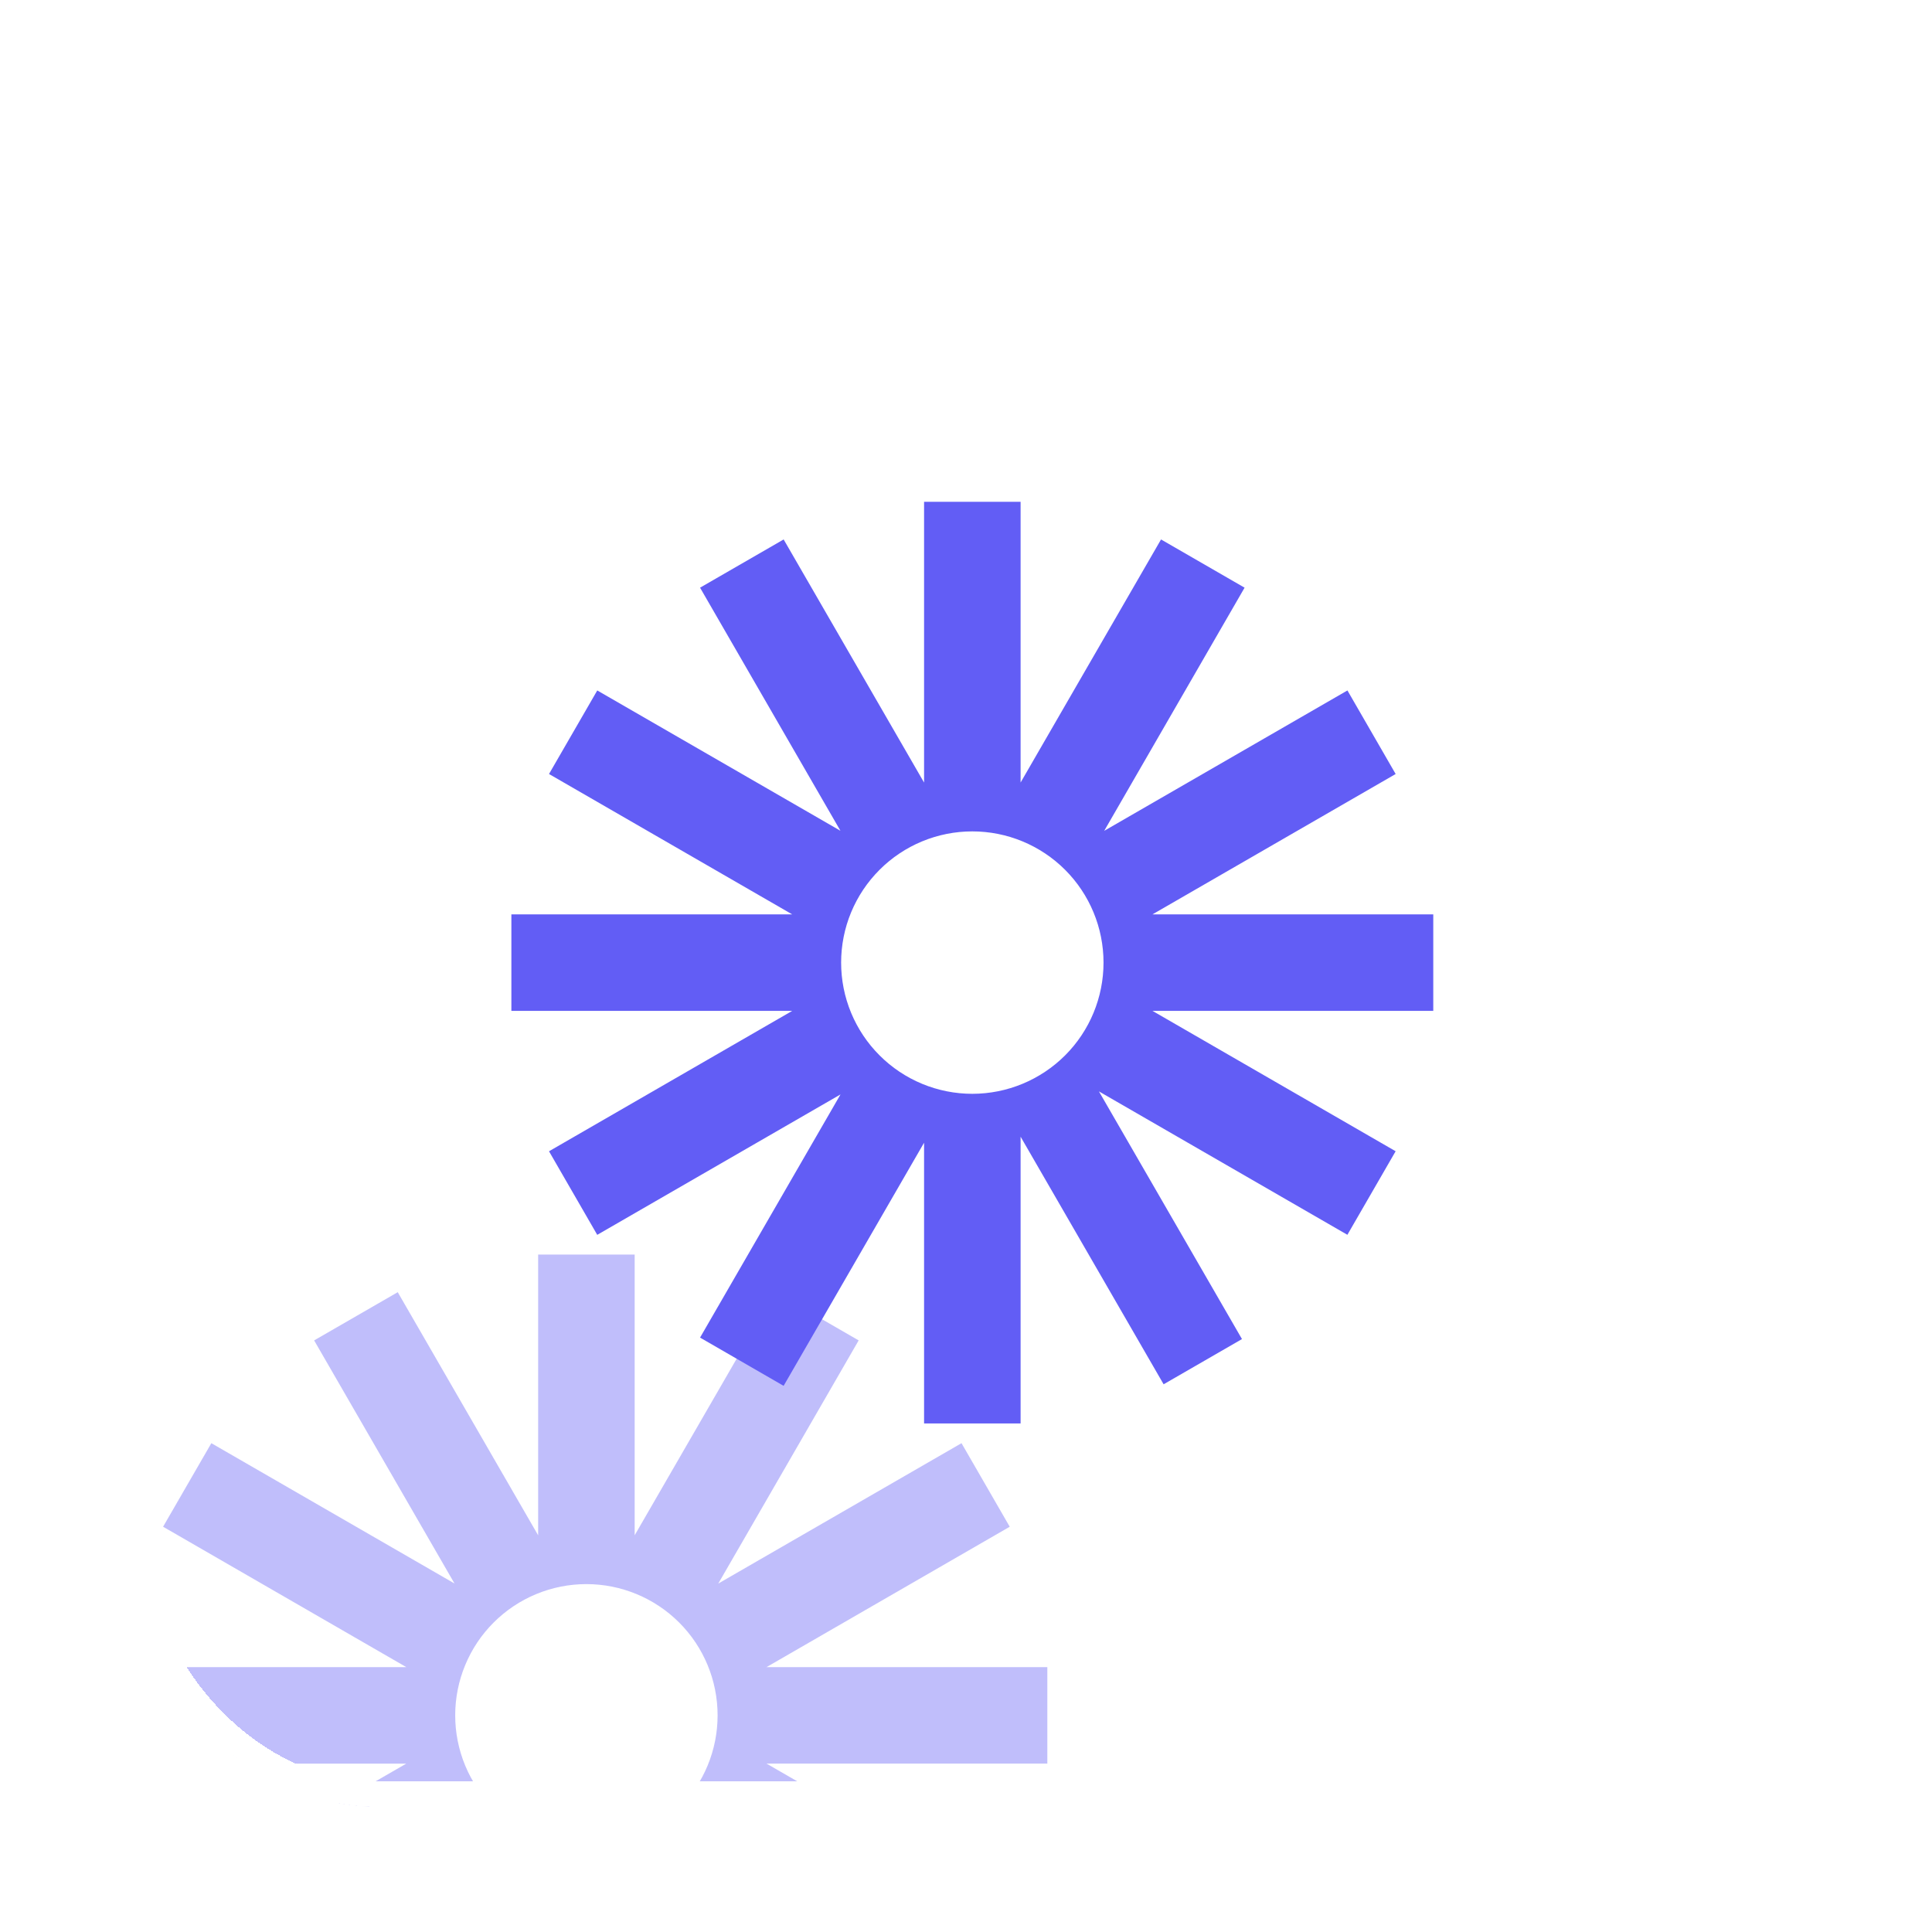 <svg width="77" height="77" viewBox="0 0 77 77" fill="none" xmlns="http://www.w3.org/2000/svg">
<g filter="url(#filter0_d_309_5798)">
<g clip-path="url(#clip0_309_5798)">
<g filter="url(#filter1_dd_309_5798)">
<rect x="5" y="5" width="67" height="67" rx="10" fill="white"/>
</g>
<g opacity="0.4" filter="url(#filter2_f_309_5798)">
<path d="M41.743 66.443H30.55L40.243 60.848L38.321 57.518L28.627 63.113L34.222 53.422L30.892 51.5L25.295 61.188V50H21.448V61.19L15.852 51.5L12.52 53.422L18.115 63.111L8.423 57.518L6.5 60.848L16.193 66.443H5V70.289H16.192L6.5 75.884L8.422 79.215L18.117 73.619L12.52 83.31L15.85 85.233L21.448 75.543V86.731H25.295V75.303L30.995 85.171L34.118 83.369L28.417 73.498L38.319 79.213L40.242 75.883L30.55 70.288H41.742V66.443H41.743ZM23.372 73.594C22.685 73.594 22.005 73.459 21.37 73.196C20.736 72.933 20.159 72.548 19.674 72.062C19.188 71.577 18.803 71 18.54 70.366C18.277 69.732 18.142 69.052 18.142 68.365C18.142 67.678 18.277 66.998 18.54 66.364C18.802 65.729 19.187 65.153 19.673 64.667C20.159 64.181 20.735 63.796 21.369 63.533C22.004 63.27 22.684 63.135 23.37 63.135C24.757 63.135 26.087 63.686 27.068 64.666C28.049 65.647 28.6 66.977 28.6 68.364C28.601 69.751 28.05 71.081 27.069 72.061C26.089 73.042 24.759 73.593 23.372 73.594Z" fill="#625DF5"/>
</g>
<path d="M57.124 36.443H45.931L55.624 30.848L53.702 27.518L44.008 33.113L49.603 23.422L46.273 21.5L40.676 31.188V20H36.829V31.189L31.232 21.5L27.901 23.422L33.496 33.111L23.804 27.518L21.881 30.848L31.574 36.443H20.381V40.289H31.573L21.881 45.884L23.803 49.215L33.498 43.619L27.901 53.31L31.231 55.233L36.829 45.543V56.731H40.676V45.303L46.376 55.171L49.499 53.369L43.798 43.498L53.7 49.213L55.623 45.883L45.931 40.288H57.123V36.443H57.124ZM38.752 43.594C38.066 43.594 37.386 43.459 36.751 43.196C36.117 42.933 35.54 42.548 35.055 42.062C34.569 41.577 34.184 41 33.921 40.366C33.658 39.732 33.523 39.052 33.523 38.365C33.523 37.678 33.658 36.998 33.92 36.364C34.183 35.729 34.568 35.153 35.054 34.667C35.539 34.181 36.116 33.796 36.75 33.533C37.385 33.27 38.065 33.135 38.751 33.135C40.138 33.135 41.468 33.686 42.449 34.666C43.43 35.647 43.981 36.977 43.981 38.364C43.981 39.751 43.431 41.081 42.45 42.062C41.469 43.042 40.139 43.593 38.752 43.594Z" fill="#625DF5"/>
</g>
<rect x="5.5" y="5.5" width="66" height="66" rx="9.5" stroke="white" shape-rendering="crispEdges"/>
</g>
<defs>
<filter id="filter0_d_309_5798" x="0" y="0" width="77" height="77" filterUnits="userSpaceOnUse" color-interpolation-filters="sRGB">
<feFlood flood-opacity="0" result="BackgroundImageFix"/>
<feColorMatrix in="SourceAlpha" type="matrix" values="0 0 0 0 0 0 0 0 0 0 0 0 0 0 0 0 0 0 127 0" result="hardAlpha"/>
<feMorphology radius="1" operator="erode" in="SourceAlpha" result="effect1_dropShadow_309_5798"/>
<feOffset/>
<feGaussianBlur stdDeviation="3"/>
<feComposite in2="hardAlpha" operator="out"/>
<feColorMatrix type="matrix" values="0 0 0 0 0 0 0 0 0 0 0 0 0 0 0 0 0 0 0.1 0"/>
<feBlend mode="normal" in2="BackgroundImageFix" result="effect1_dropShadow_309_5798"/>
<feBlend mode="normal" in="SourceGraphic" in2="effect1_dropShadow_309_5798" result="shape"/>
</filter>
<filter id="filter1_dd_309_5798" x="0" y="4" width="77" height="77" filterUnits="userSpaceOnUse" color-interpolation-filters="sRGB">
<feFlood flood-opacity="0" result="BackgroundImageFix"/>
<feColorMatrix in="SourceAlpha" type="matrix" values="0 0 0 0 0 0 0 0 0 0 0 0 0 0 0 0 0 0 127 0" result="hardAlpha"/>
<feMorphology radius="2" operator="erode" in="SourceAlpha" result="effect1_dropShadow_309_5798"/>
<feOffset dy="2"/>
<feGaussianBlur stdDeviation="2"/>
<feComposite in2="hardAlpha" operator="out"/>
<feColorMatrix type="matrix" values="0 0 0 0 0 0 0 0 0 0 0 0 0 0 0 0 0 0 0.1 0"/>
<feBlend mode="normal" in2="BackgroundImageFix" result="effect1_dropShadow_309_5798"/>
<feColorMatrix in="SourceAlpha" type="matrix" values="0 0 0 0 0 0 0 0 0 0 0 0 0 0 0 0 0 0 127 0" result="hardAlpha"/>
<feMorphology radius="1" operator="erode" in="SourceAlpha" result="effect2_dropShadow_309_5798"/>
<feOffset dy="4"/>
<feGaussianBlur stdDeviation="3"/>
<feComposite in2="hardAlpha" operator="out"/>
<feColorMatrix type="matrix" values="0 0 0 0 0 0 0 0 0 0 0 0 0 0 0 0 0 0 0.1 0"/>
<feBlend mode="normal" in2="effect1_dropShadow_309_5798" result="effect2_dropShadow_309_5798"/>
<feBlend mode="normal" in="SourceGraphic" in2="effect2_dropShadow_309_5798" result="shape"/>
</filter>
<filter id="filter2_f_309_5798" x="-12.762" y="32.238" width="72.268" height="72.256" filterUnits="userSpaceOnUse" color-interpolation-filters="sRGB">
<feFlood flood-opacity="0" result="BackgroundImageFix"/>
<feBlend mode="normal" in="SourceGraphic" in2="BackgroundImageFix" result="shape"/>
<feGaussianBlur stdDeviation="8.881" result="effect1_foregroundBlur_309_5798"/>
</filter>
<clipPath id="clip0_309_5798">
<rect x="5" y="5" width="67" height="67" rx="10" fill="white"/>
</clipPath>
</defs>
</svg>
